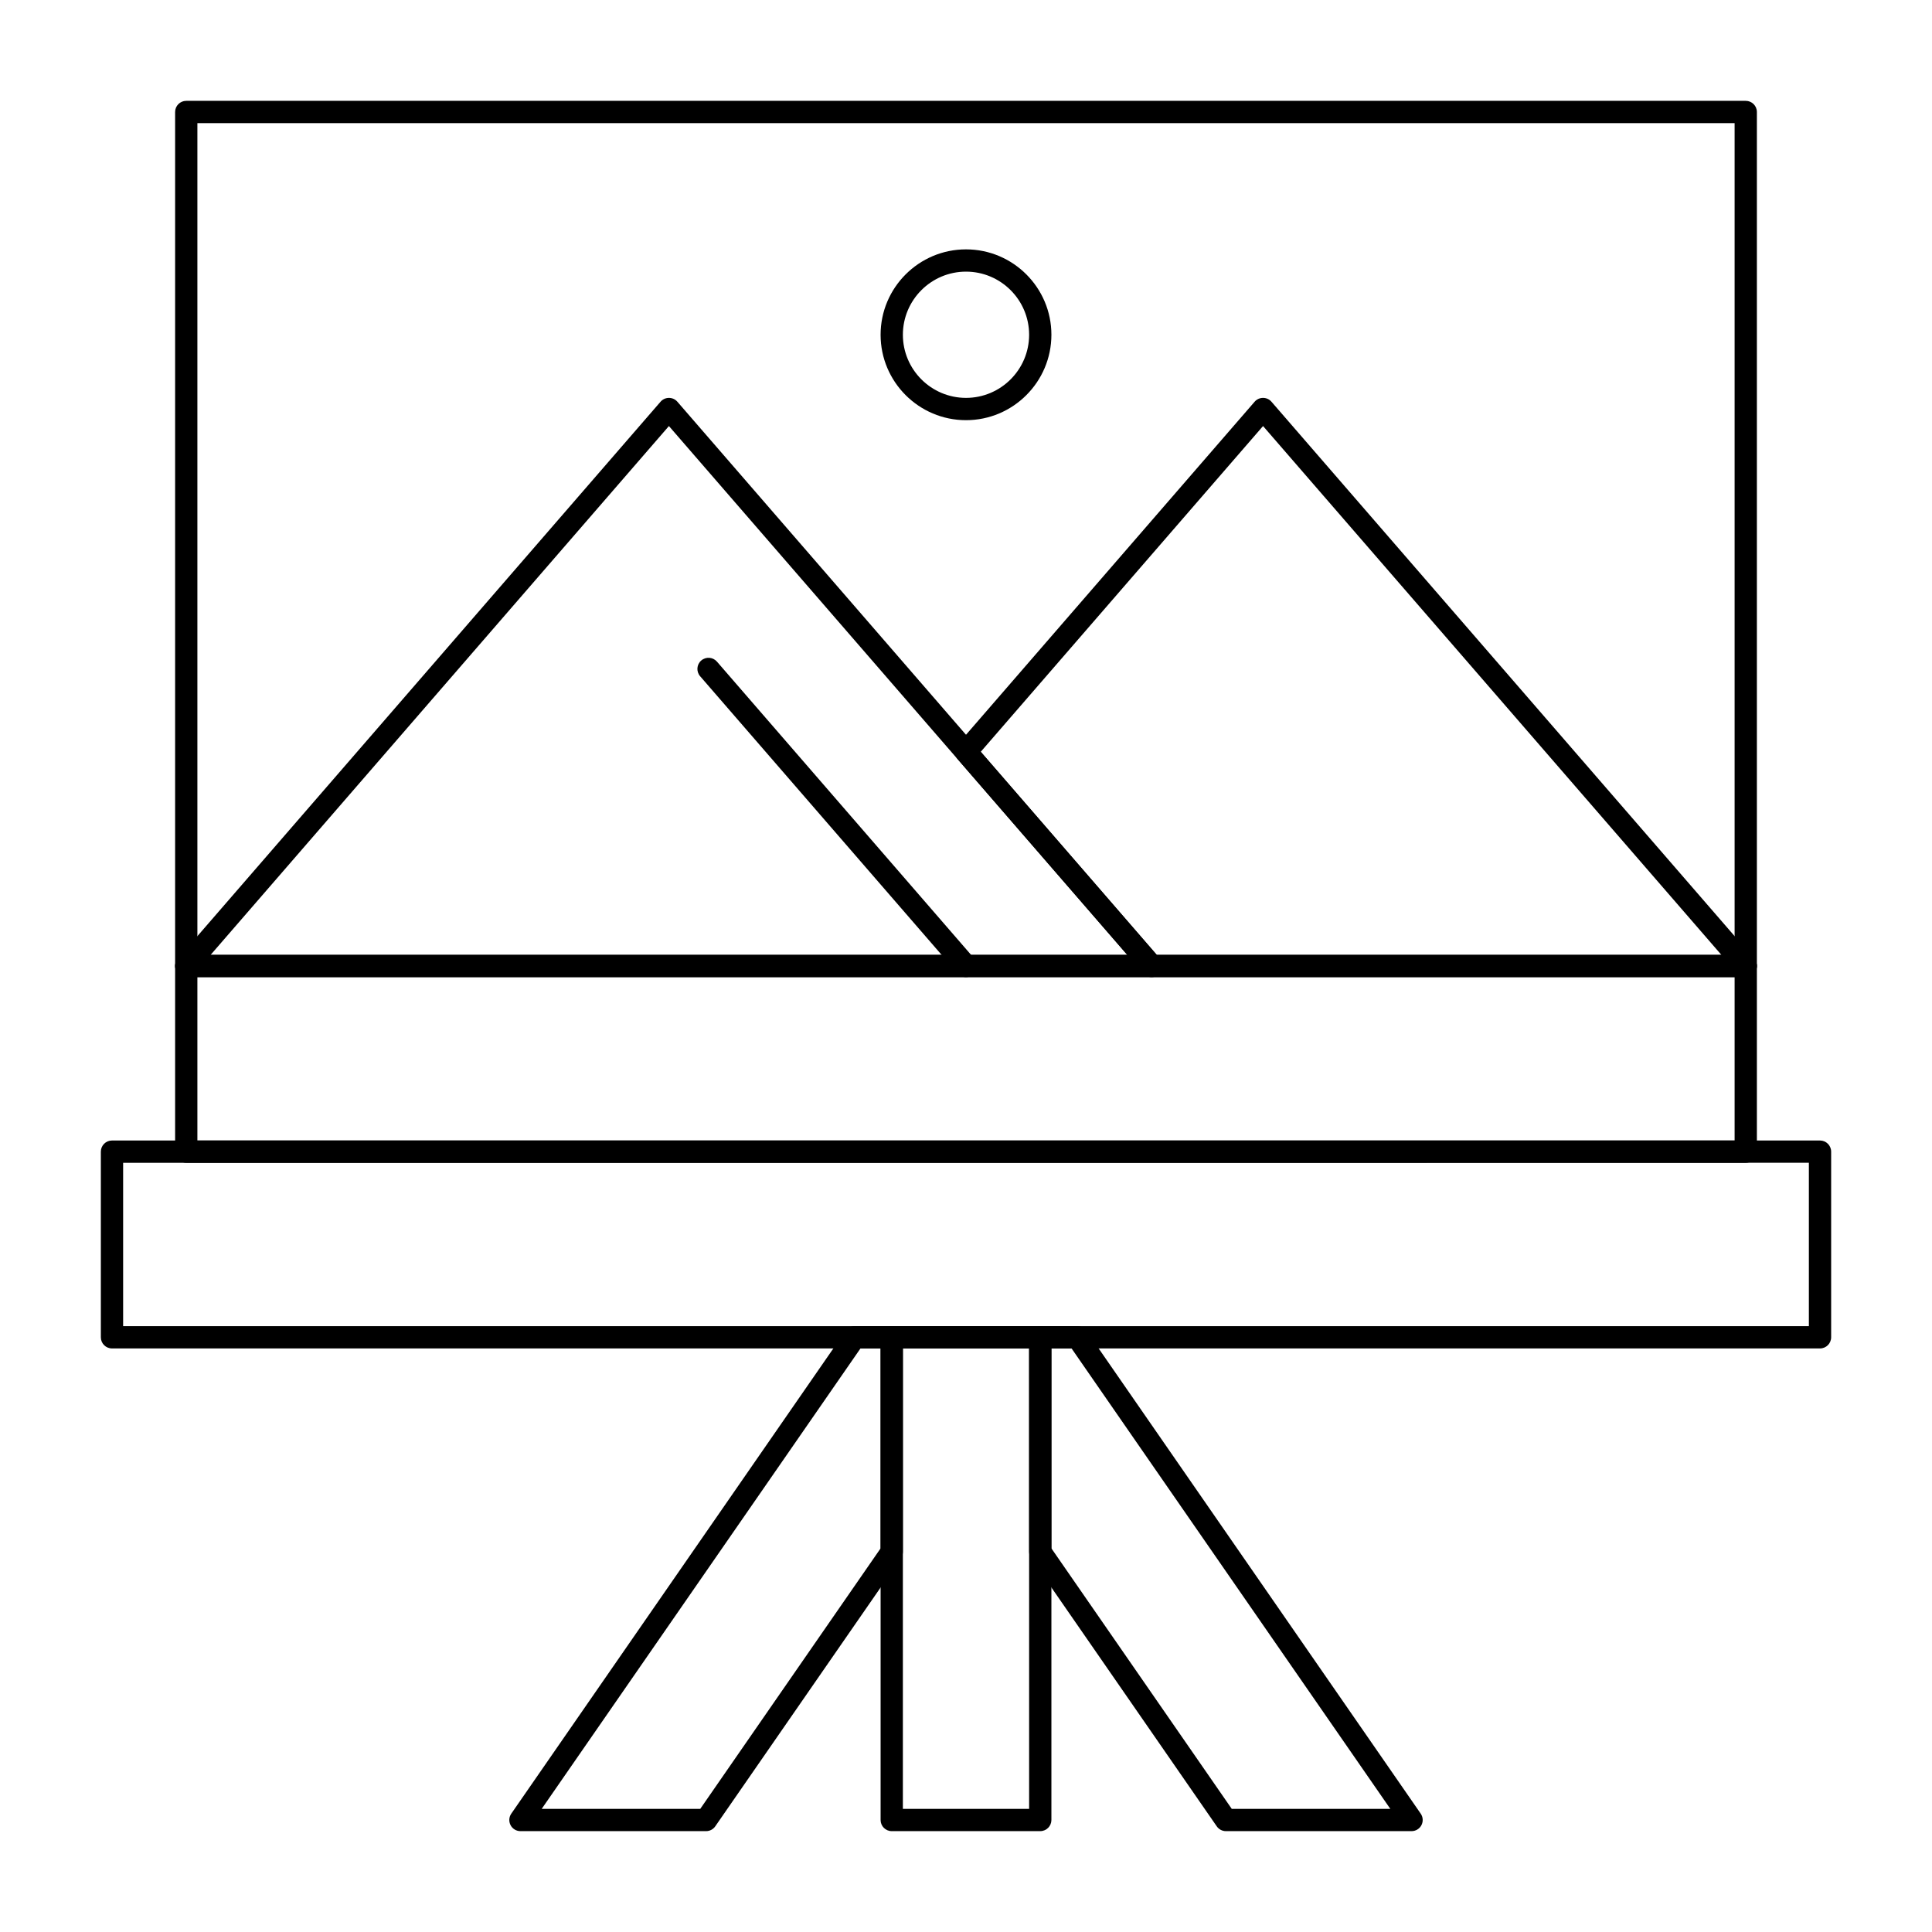 <?xml version="1.0" encoding="UTF-8"?>
<!-- Uploaded to: SVG Repo, www.svgrepo.com, Generator: SVG Repo Mixer Tools -->
<svg fill="#000000" width="800px" height="800px" version="1.1" viewBox="144 144 512 512" xmlns="http://www.w3.org/2000/svg">
 <g>
  <path d="m626.32 501.35h-452.64c-1.629 0-2.953-1.32-2.953-2.953v-49.199c0-1.629 1.32-2.953 2.953-2.953h452.64c1.629 0 2.953 1.32 2.953 2.953v49.199c-0.004 1.633-1.324 2.953-2.953 2.953zm-449.69-5.906h446.74v-43.297l-446.74 0.004z"/>
  <path d="m518.08 629.27h-49.199c-0.969 0-1.875-0.477-2.426-1.27l-49.199-71.066c-0.34-0.492-0.523-1.082-0.523-1.68l-0.004-56.855c0-1.629 1.32-2.953 2.953-2.953h9.84c0.969 0 1.875 0.477 2.426 1.27l88.559 127.92c0.625 0.902 0.695 2.078 0.188 3.051-0.508 0.973-1.516 1.582-2.613 1.582zm-47.652-5.902h42.02l-84.473-122.02h-5.344v52.98z"/>
  <path d="m331.12 629.27h-49.199c-1.098 0-2.106-0.609-2.613-1.582-0.508-0.973-0.438-2.148 0.188-3.051l88.559-127.92c0.551-0.797 1.457-1.27 2.426-1.27h9.84c1.629 0 2.953 1.32 2.953 2.953v56.852c0 0.602-0.184 1.188-0.523 1.68l-49.199 71.066c-0.555 0.801-1.461 1.273-2.43 1.273zm-43.566-5.902h42.02l47.797-69.039v-52.977h-5.34z"/>
  <path d="m419.68 629.27h-39.359c-1.629 0-2.953-1.32-2.953-2.953v-127.92c0-1.629 1.32-2.953 2.953-2.953h39.359c1.629 0 2.953 1.32 2.953 2.953v127.92c-0.004 1.629-1.324 2.949-2.953 2.949zm-36.41-5.902h33.457v-122.02h-33.457z"/>
  <path d="m606.64 452.15h-413.28c-1.629 0-2.953-1.32-2.953-2.953v-275.52c0-1.629 1.32-2.953 2.953-2.953h413.28c1.629 0 2.953 1.32 2.953 2.953v275.52c-0.004 1.629-1.324 2.953-2.953 2.953zm-410.33-5.906h407.38v-269.62h-407.38z"/>
  <path d="m606.64 402.95h-413.28c-1.629 0-2.953-1.32-2.953-2.953 0-1.629 1.32-2.953 2.953-2.953h413.28c1.629 0 2.953 1.32 2.953 2.953-0.004 1.633-1.324 2.953-2.953 2.953z"/>
  <path d="m606.64 402.95h-157.44c-0.855 0-1.668-0.371-2.231-1.02l-49.199-56.77c-0.961-1.109-0.961-2.758 0-3.867l78.719-90.832c0.562-0.648 1.375-1.02 2.231-1.02s1.668 0.371 2.231 1.02l127.92 147.6c0.758 0.875 0.934 2.109 0.453 3.16-0.48 1.055-1.527 1.727-2.684 1.727zm-156.09-5.902h149.63l-121.46-140.14-74.812 86.324z"/>
  <path d="m449.2 402.95h-255.84c-1.156 0-2.207-0.676-2.684-1.727-0.48-1.051-0.301-2.285 0.453-3.16l127.92-147.6c0.562-0.648 1.375-1.02 2.231-1.02s1.668 0.371 2.231 1.02l127.92 147.6c0.758 0.875 0.934 2.109 0.453 3.16-0.484 1.055-1.531 1.727-2.688 1.727zm-249.38-5.902h242.91l-121.46-140.14z"/>
  <path d="m400 402.95c-0.828 0-1.648-0.344-2.234-1.02l-68.227-78.723c-1.066-1.23-0.934-3.098 0.297-4.164 1.23-1.066 3.094-0.934 4.164 0.297l68.227 78.723c1.066 1.23 0.934 3.098-0.297 4.164-0.555 0.488-1.246 0.723-1.93 0.723z"/>
  <path d="m400 255.35c-12.48 0-22.633-10.152-22.633-22.633s10.152-22.633 22.633-22.633 22.633 10.152 22.633 22.633c-0.004 12.477-10.156 22.633-22.633 22.633zm0-39.363c-9.223 0-16.727 7.504-16.727 16.727s7.504 16.727 16.727 16.727 16.727-7.504 16.727-16.727-7.504-16.727-16.727-16.727z"/>
 </g>
</svg>